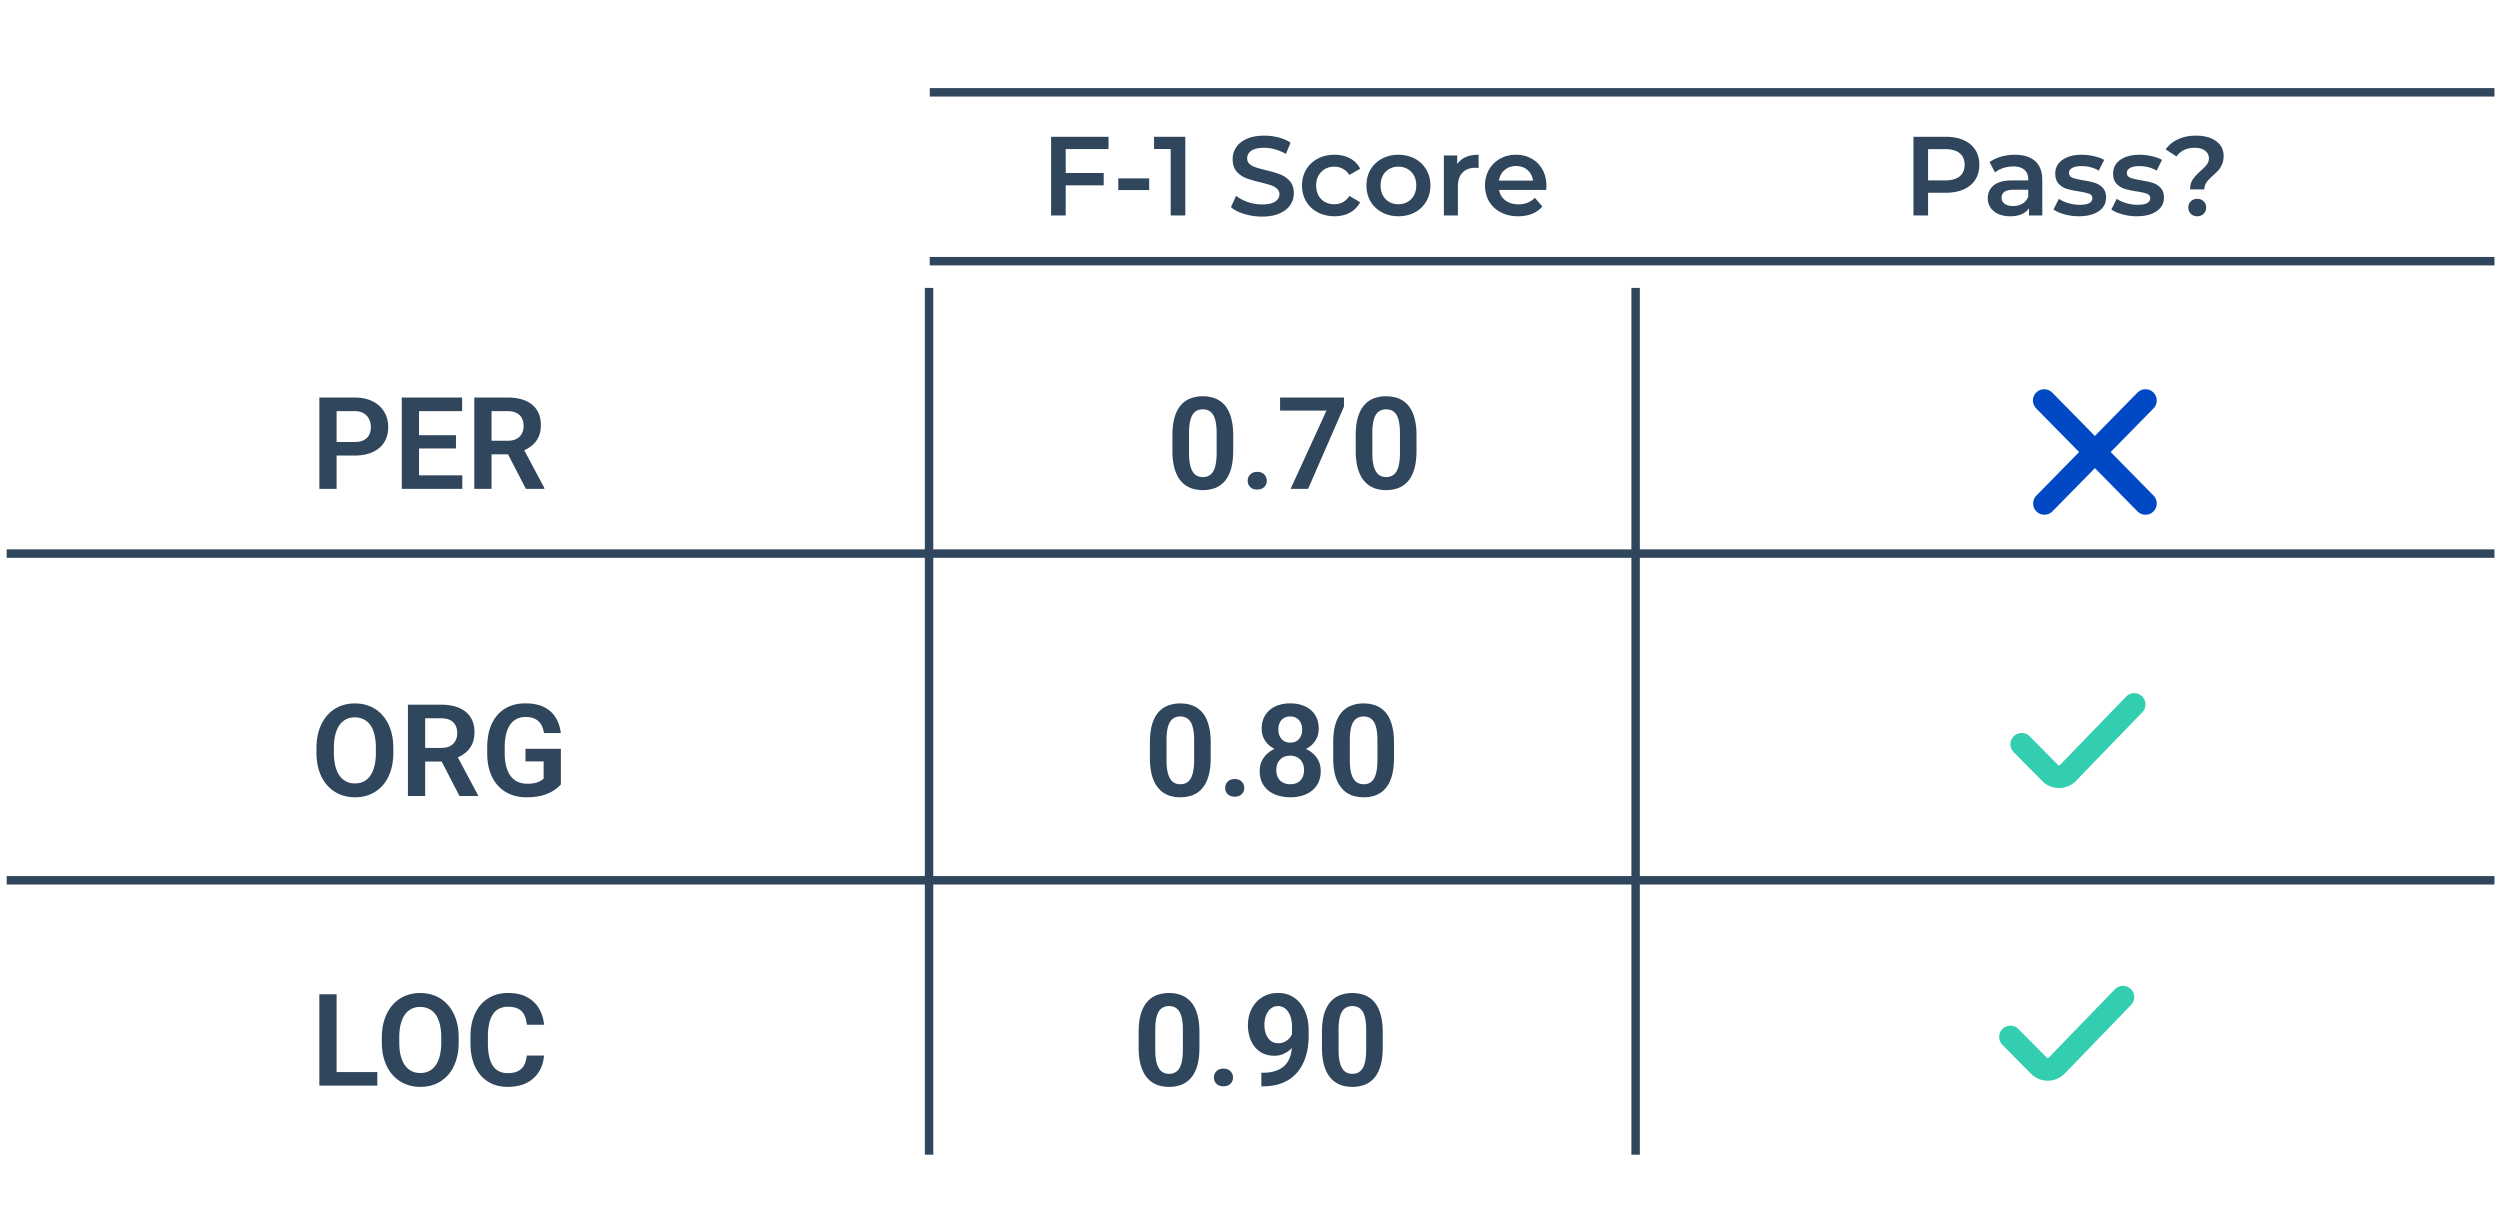<svg width="323" height="158" fill="none" xmlns="http://www.w3.org/2000/svg"><path d="m274.289 128.824-8.58 8.874a1.604 1.604 0 0 1-2.274 0l-3.69-3.728" stroke="#33CEB0" stroke-width="2.909" stroke-miterlimit="10" stroke-linecap="round"/><path stroke="#30465D" stroke-width="1.091" d="M120.124 33.744h202.16M120.124 11.928h202.16M.864 71.525h321.42M.864 71.525h321.42M.864 71.525h321.42M.864 113.735h321.42M.864 113.735h321.42M.864 113.735h321.42M120.033 149.186V37.198M120.033 149.186V37.198M120.033 149.186V37.198M211.322 149.186V37.198M211.322 149.186V37.198M211.322 149.186V37.198"/><path d="M50.816 96.646v.608c0 .891-.12 1.694-.357 2.407-.238.708-.576 1.31-1.013 1.807-.438.497-.96.878-1.564 1.143-.606.265-1.278.397-2.019.397-.73 0-1.4-.132-2.01-.397a4.504 4.504 0 0 1-1.572-1.143c-.443-.497-.786-1.099-1.03-1.807-.243-.713-.364-1.516-.364-2.407v-.608c0-.897.121-1.7.365-2.407.243-.708.583-1.31 1.02-1.808.439-.502.96-.886 1.565-1.15a4.998 4.998 0 0 1 2.01-.398c.74 0 1.413.132 2.018.397a4.378 4.378 0 0 1 1.565 1.151c.443.497.783 1.1 1.02 1.808.244.707.365 1.51.365 2.407Zm-2.254.608v-.625a7.18 7.18 0 0 0-.178-1.694c-.119-.491-.294-.904-.527-1.24a2.244 2.244 0 0 0-.859-.753 2.505 2.505 0 0 0-1.15-.26c-.433 0-.817.087-1.152.26a2.28 2.28 0 0 0-.843.754c-.232.335-.41.748-.535 1.24a7.185 7.185 0 0 0-.178 1.693v.625c0 .637.06 1.202.178 1.694.125.491.303.907.535 1.248a2.4 2.4 0 0 0 .86.762c.334.172.718.259 1.15.259.433 0 .816-.087 1.151-.259a2.27 2.27 0 0 0 .843-.762c.233-.34.408-.757.527-1.248a7.243 7.243 0 0 0 .178-1.694Zm4.142-6.209h4.288c.897 0 1.666.135 2.31.405.642.27 1.137.67 1.483 1.2.346.53.519 1.18.519 1.953 0 .61-.109 1.14-.325 1.589a3.094 3.094 0 0 1-.916 1.126c-.389.303-.848.54-1.378.714l-.697.356h-3.785l-.016-1.759h2.829c.46 0 .84-.08 1.143-.243.302-.162.53-.386.68-.672a2.01 2.01 0 0 0 .236-.981c0-.395-.076-.735-.227-1.021a1.538 1.538 0 0 0-.69-.673c-.307-.157-.696-.235-1.166-.235h-2.06v10.042h-2.228v-11.8Zm6.662 11.801-2.731-5.284 2.358-.008 2.764 5.179v.113h-2.39Zm13.098-6.103v4.596c-.173.221-.446.462-.819.721-.367.259-.848.483-1.442.673-.594.183-1.324.275-2.189.275a5.487 5.487 0 0 1-2.058-.373 4.443 4.443 0 0 1-1.605-1.11c-.448-.486-.794-1.081-1.038-1.783-.243-.703-.364-1.505-.364-2.407v-.778c0-.903.113-1.705.34-2.408.233-.702.562-1.296.989-1.783a4.278 4.278 0 0 1 1.548-1.11c.605-.254 1.28-.381 2.026-.381 1 0 1.821.165 2.464.494.649.33 1.146.784 1.492 1.362.345.573.562 1.232.648 1.978h-2.172c-.06-.411-.178-.77-.357-1.078a1.838 1.838 0 0 0-.762-.73c-.324-.178-.745-.267-1.264-.267a2.49 2.49 0 0 0-1.159.26 2.292 2.292 0 0 0-.843.753c-.227.33-.4.737-.519 1.224a7.383 7.383 0 0 0-.17 1.67v.794c0 .632.065 1.194.195 1.686.13.486.316.896.559 1.231.248.33.554.581.916.754a2.97 2.97 0 0 0 1.248.251c.421 0 .77-.035 1.046-.105a2.63 2.63 0 0 0 .672-.267c.168-.103.297-.203.39-.3v-2.213h-2.343v-1.629h4.571ZM156.422 95.933v1.985c0 .908-.092 1.683-.276 2.326-.184.643-.448 1.17-.794 1.581a3.174 3.174 0 0 1-1.24.899 4.334 4.334 0 0 1-1.605.284 4.64 4.64 0 0 1-1.313-.178 3.362 3.362 0 0 1-1.094-.567 3.565 3.565 0 0 1-.827-.989 5.179 5.179 0 0 1-.527-1.435 9.253 9.253 0 0 1-.178-1.92v-1.986c0-.908.092-1.681.275-2.319.19-.637.457-1.159.803-1.564.346-.405.759-.7 1.24-.883a4.353 4.353 0 0 1 1.605-.284c.475 0 .913.06 1.313.178.405.12.767.306 1.086.56.324.248.6.572.826.972.227.395.4.87.519 1.427.124.55.187 1.188.187 1.913Zm-2.14 2.277v-2.577c0-.454-.027-.849-.081-1.184a3.713 3.713 0 0 0-.219-.867 1.72 1.72 0 0 0-.365-.575 1.34 1.34 0 0 0-.502-.333 1.78 1.78 0 0 0-.624-.105c-.281 0-.533.057-.754.17-.222.108-.408.281-.559.519-.152.238-.268.554-.349.948a7.592 7.592 0 0 0-.113 1.427v2.577c0 .454.024.851.073 1.191.054.34.129.633.227.876.102.243.224.443.364.6.146.151.314.264.503.34.189.07.397.105.624.105.286 0 .538-.056.754-.17.221-.113.408-.292.559-.535.151-.248.265-.57.34-.964.081-.4.122-.881.122-1.443Zm4.012 3.591c0-.325.111-.598.332-.819.222-.222.522-.332.9-.332s.678.11.9.332c.221.221.332.494.332.819 0 .318-.111.588-.332.81-.222.216-.522.324-.9.324s-.678-.108-.9-.324a1.106 1.106 0 0 1-.332-.81Zm12.344-2.18c0 .734-.173 1.356-.519 1.863-.34.503-.808.884-1.402 1.143-.589.254-1.259.381-2.01.381-.746 0-1.418-.127-2.018-.381a3.295 3.295 0 0 1-1.419-1.143c-.345-.507-.518-1.129-.518-1.864 0-.492.097-.937.291-1.337.2-.4.476-.743.827-1.03a3.632 3.632 0 0 1 1.248-.664 5.051 5.051 0 0 1 1.573-.235c.756 0 1.432.138 2.026.413.6.27 1.07.651 1.41 1.143.341.486.511 1.056.511 1.71Zm-2.156-.13c0-.379-.076-.706-.227-.981a1.54 1.54 0 0 0-.624-.648 1.892 1.892 0 0 0-.94-.227c-.362 0-.678.075-.949.227a1.614 1.614 0 0 0-.624.648c-.146.275-.218.602-.218.98 0 .384.072.714.218.989.152.271.362.479.633.624.27.146.589.219.956.219s.683-.073.948-.219c.265-.145.468-.353.608-.624.146-.275.219-.605.219-.988Zm1.897-5.334c0 .595-.157 1.124-.471 1.589-.313.46-.748.819-1.304 1.078-.552.26-1.184.39-1.897.39-.713 0-1.351-.13-1.913-.39-.556-.26-.994-.619-1.313-1.078a2.778 2.778 0 0 1-.47-1.589c0-.702.159-1.296.478-1.783a3.033 3.033 0 0 1 1.305-1.118c.557-.254 1.189-.381 1.897-.381.718 0 1.356.127 1.913.38.556.255.991.628 1.304 1.12.314.486.471 1.08.471 1.782Zm-2.14.09c0-.335-.062-.627-.187-.876a1.38 1.38 0 0 0-.535-.591c-.226-.14-.502-.211-.826-.211-.314 0-.584.067-.811.203-.227.135-.402.33-.527.583a1.978 1.978 0 0 0-.186.892c0 .34.062.637.186.891.125.254.3.454.527.6.233.14.508.21.827.21.319 0 .592-.07.819-.21.227-.146.402-.346.526-.6.125-.254.187-.551.187-.891Zm11.866 1.686v1.985c0 .908-.092 1.683-.276 2.326-.184.643-.448 1.17-.794 1.581a3.174 3.174 0 0 1-1.24.899 4.334 4.334 0 0 1-1.605.284 4.64 4.64 0 0 1-1.313-.178 3.362 3.362 0 0 1-1.094-.567 3.565 3.565 0 0 1-.827-.989 5.179 5.179 0 0 1-.527-1.435 9.253 9.253 0 0 1-.178-1.92v-1.986c0-.908.092-1.681.275-2.319.189-.637.457-1.159.803-1.564.346-.405.759-.7 1.24-.883a4.353 4.353 0 0 1 1.605-.284c.475 0 .913.06 1.313.178.405.12.767.306 1.086.56.324.248.6.572.826.972.227.395.4.87.519 1.427.124.55.187 1.188.187 1.913Zm-2.14 2.277v-2.577c0-.454-.027-.849-.081-1.184a3.713 3.713 0 0 0-.219-.867 1.72 1.72 0 0 0-.365-.575 1.34 1.34 0 0 0-.502-.333 1.78 1.78 0 0 0-.624-.105c-.281 0-.533.057-.754.17-.222.108-.408.281-.559.519-.152.238-.268.554-.349.948a7.592 7.592 0 0 0-.113 1.427v2.577c0 .454.024.851.073 1.191.054.34.129.633.227.876.102.243.224.443.364.6.146.151.314.264.503.34.189.07.397.105.624.105.286 0 .538-.056.754-.17.221-.113.408-.292.559-.535.151-.248.265-.57.34-.964.081-.4.122-.881.122-1.443ZM48.749 138.511v1.751h-5.933v-1.751h5.933Zm-5.26-10.05v11.801h-2.23v-11.801h2.23Zm15.772 5.6v.608c0 .892-.119 1.694-.357 2.407-.237.708-.575 1.311-1.013 1.808-.437.497-.959.878-1.564 1.143-.605.264-1.278.397-2.018.397-.73 0-1.4-.133-2.01-.397a4.504 4.504 0 0 1-1.573-1.143c-.443-.497-.786-1.1-1.029-1.808-.243-.713-.365-1.515-.365-2.407v-.608c0-.897.122-1.699.365-2.407s.584-1.31 1.021-1.807c.438-.503.96-.886 1.564-1.151a4.995 4.995 0 0 1 2.01-.397c.74 0 1.414.132 2.019.397a4.375 4.375 0 0 1 1.564 1.151c.443.497.783 1.099 1.021 1.807.243.708.365 1.51.365 2.407Zm-2.253.608v-.624c0-.643-.06-1.208-.178-1.694-.12-.492-.295-.905-.527-1.24a2.249 2.249 0 0 0-.86-.754 2.504 2.504 0 0 0-1.15-.259c-.433 0-.816.086-1.151.259-.33.168-.61.419-.843.754-.233.335-.41.748-.535 1.24a7.178 7.178 0 0 0-.178 1.694v.624c0 .638.059 1.202.178 1.694.124.492.302.908.535 1.248.237.335.524.589.859.762.335.173.718.26 1.15.26.433 0 .817-.087 1.152-.26a2.27 2.27 0 0 0 .843-.762c.232-.34.408-.756.527-1.248a7.243 7.243 0 0 0 .178-1.694Zm11.047 1.71h2.229c-.06.789-.278 1.489-.657 2.1a3.932 3.932 0 0 1-1.58 1.426c-.675.346-1.494.519-2.456.519-.74 0-1.407-.13-2.002-.389a4.34 4.34 0 0 1-1.516-1.127 5.154 5.154 0 0 1-.956-1.767c-.221-.691-.332-1.467-.332-2.326v-.9c0-.859.113-1.634.34-2.326.227-.691.551-1.28.973-1.767.427-.491.937-.87 1.532-1.134.6-.265 1.27-.397 2.01-.397.962 0 1.775.178 2.44.534.664.352 1.18.835 1.547 1.451.368.616.59 1.324.665 2.124h-2.229c-.043-.497-.151-.919-.324-1.265a1.711 1.711 0 0 0-.762-.786c-.335-.183-.78-.275-1.337-.275a2.56 2.56 0 0 0-1.143.243 2.09 2.09 0 0 0-.81.729c-.217.319-.379.719-.487 1.2a7.504 7.504 0 0 0-.162 1.653v.916c0 .6.049 1.138.146 1.613.097.476.248.878.454 1.208.205.329.47.581.794.753.324.173.71.26 1.159.26.546 0 .989-.087 1.33-.26.345-.172.607-.426.785-.761.184-.335.3-.751.349-1.249ZM154.967 133.348v1.986c0 .908-.092 1.683-.275 2.326-.184.643-.449 1.17-.795 1.58a3.159 3.159 0 0 1-1.24.9 4.35 4.35 0 0 1-1.604.284c-.471 0-.908-.06-1.313-.178a3.37 3.37 0 0 1-1.095-.568 3.565 3.565 0 0 1-.826-.989 5.183 5.183 0 0 1-.527-1.434 9.252 9.252 0 0 1-.179-1.921v-1.986c0-.908.092-1.68.276-2.318.189-.638.457-1.159.802-1.564.346-.405.76-.7 1.241-.884a4.346 4.346 0 0 1 1.604-.283c.476 0 .914.059 1.313.178.406.119.768.305 1.086.559.325.249.6.573.827.973.227.394.4.87.519 1.426.124.551.186 1.189.186 1.913Zm-2.139 2.278v-2.578c0-.454-.027-.848-.082-1.183a3.649 3.649 0 0 0-.218-.867 1.738 1.738 0 0 0-.365-.576 1.335 1.335 0 0 0-.503-.332 1.784 1.784 0 0 0-.624-.105c-.281 0-.532.056-.753.17a1.389 1.389 0 0 0-.56.518c-.151.238-.267.554-.348.949a7.577 7.577 0 0 0-.114 1.426v2.578c0 .454.025.851.073 1.191.054.34.13.632.227.875.103.244.224.443.365.6.146.151.313.265.502.341.19.07.398.105.625.105.286 0 .537-.057.753-.17.222-.114.408-.292.56-.535.151-.249.264-.57.34-.965.081-.4.122-.88.122-1.442Zm4.012 3.59c0-.324.11-.597.332-.818.221-.222.521-.333.9-.333.378 0 .678.111.899.333.222.221.332.494.332.818 0 .319-.11.589-.332.811-.221.216-.521.324-.899.324-.379 0-.679-.108-.9-.324a1.102 1.102 0 0 1-.332-.811Zm6.127-.616h.154c.697 0 1.286-.089 1.767-.267.486-.179.878-.43 1.175-.754.303-.33.522-.721.657-1.175.14-.46.21-.967.21-1.524v-2.14c0-.454-.046-.851-.137-1.191a2.628 2.628 0 0 0-.389-.867 1.58 1.58 0 0 0-.576-.519 1.481 1.481 0 0 0-.713-.178c-.281 0-.53.064-.746.194-.216.13-.4.308-.551.535a2.693 2.693 0 0 0-.34.77c-.076.292-.114.6-.114.924 0 .313.035.613.105.9.076.286.187.54.333.761.151.222.34.398.567.527.227.125.492.187.794.187.287 0 .546-.054.779-.162.237-.114.443-.262.616-.446a2.09 2.09 0 0 0 .397-.624c.097-.233.151-.468.162-.705l.754.324c0 .394-.084.783-.252 1.167a3.45 3.45 0 0 1-.689 1.045 3.492 3.492 0 0 1-1.021.746 2.901 2.901 0 0 1-1.256.276c-.557 0-1.048-.103-1.475-.308a3.09 3.09 0 0 1-1.078-.851 3.888 3.888 0 0 1-.649-1.265 5.274 5.274 0 0 1-.219-1.54c0-.567.09-1.099.268-1.596a3.96 3.96 0 0 1 .77-1.321c.34-.384.751-.684 1.232-.9.481-.222 1.021-.332 1.621-.332.621 0 1.175.121 1.661.364.487.243.9.581 1.241 1.013.34.427.599.932.778 1.516.183.584.275 1.221.275 1.913v.754c0 .729-.073 1.421-.219 2.075a6.611 6.611 0 0 1-.672 1.791 5.03 5.03 0 0 1-1.159 1.402c-.465.394-1.022.7-1.67.916-.643.211-1.378.316-2.205.316h-.186V138.6Zm15.683-5.252v1.986c0 .908-.092 1.683-.275 2.326-.184.643-.449 1.17-.795 1.58a3.159 3.159 0 0 1-1.24.9 4.353 4.353 0 0 1-1.604.284c-.471 0-.908-.06-1.313-.178a3.37 3.37 0 0 1-1.095-.568 3.565 3.565 0 0 1-.826-.989 5.183 5.183 0 0 1-.527-1.434 9.252 9.252 0 0 1-.179-1.921v-1.986c0-.908.092-1.68.276-2.318.189-.638.457-1.159.802-1.564.346-.405.76-.7 1.241-.884a4.346 4.346 0 0 1 1.604-.283c.476 0 .913.059 1.313.178.406.119.768.305 1.086.559.325.249.6.573.827.973.227.394.4.87.519 1.426.124.551.186 1.189.186 1.913Zm-2.139 2.278v-2.578c0-.454-.027-.848-.082-1.183a3.649 3.649 0 0 0-.218-.867 1.738 1.738 0 0 0-.365-.576 1.335 1.335 0 0 0-.503-.332 1.784 1.784 0 0 0-.624-.105c-.281 0-.532.056-.753.17a1.389 1.389 0 0 0-.56.518c-.151.238-.267.554-.348.949a7.577 7.577 0 0 0-.114 1.426v2.578c0 .454.025.851.073 1.191.054.34.13.632.227.875.103.244.224.443.365.6.146.151.313.265.502.341.19.07.398.105.625.105.286 0 .537-.057.753-.17.222-.114.408-.292.56-.535.151-.249.264-.57.34-.965.081-.4.122-.88.122-1.442ZM45.798 58.857H42.76v-1.75h3.04c.497 0 .9-.082 1.207-.244.313-.167.543-.394.69-.68.145-.292.218-.625.218-.998 0-.361-.073-.7-.219-1.013a1.762 1.762 0 0 0-.689-.761c-.308-.195-.71-.292-1.208-.292h-2.31V63.16H41.26V51.36h4.538c.92 0 1.703.165 2.351.494.654.325 1.15.776 1.491 1.354.346.573.519 1.226.519 1.961 0 .762-.173 1.419-.519 1.97-.34.551-.837.975-1.491 1.272-.648.297-1.432.446-2.35.446Zm13.933 2.553v1.75h-6.273v-1.75h6.273ZM54.14 51.36v11.8h-2.23v-11.8h2.23Zm4.773 4.871v1.71h-5.454v-1.71h5.455Zm.795-4.871v1.759h-6.25v-1.76h6.25Zm1.572 0h4.288c.897 0 1.667.135 2.31.405s1.137.67 1.483 1.2c.346.53.519 1.18.519 1.953 0 .61-.108 1.14-.325 1.589a3.091 3.091 0 0 1-.916 1.126c-.389.303-.848.54-1.377.713l-.697.357h-3.785l-.017-1.759h2.829c.46 0 .84-.08 1.143-.243.302-.162.53-.386.68-.673a2.01 2.01 0 0 0 .236-.98c0-.395-.076-.735-.227-1.022a1.538 1.538 0 0 0-.69-.672c-.307-.157-.696-.235-1.166-.235h-2.059V63.16h-2.229V51.36Zm6.663 11.8-2.732-5.284 2.359-.008 2.763 5.18v.113h-2.39ZM159.33 56.247v1.986c0 .908-.092 1.683-.275 2.326-.184.643-.449 1.17-.795 1.58a3.17 3.17 0 0 1-1.24.9 4.347 4.347 0 0 1-1.604.284 4.64 4.64 0 0 1-1.313-.178 3.355 3.355 0 0 1-1.095-.568 3.57 3.57 0 0 1-.826-.988 5.178 5.178 0 0 1-.527-1.435 9.252 9.252 0 0 1-.178-1.921v-1.986c0-.907.091-1.68.275-2.318.189-.637.457-1.159.802-1.564.346-.405.76-.7 1.241-.884a4.344 4.344 0 0 1 1.604-.283c.476 0 .914.06 1.313.178a3.13 3.13 0 0 1 1.086.56c.325.248.6.572.827.972.227.394.4.87.519 1.426.124.552.186 1.19.186 1.913Zm-2.139 2.278v-2.578c0-.454-.027-.848-.081-1.183a3.715 3.715 0 0 0-.219-.867 1.737 1.737 0 0 0-.365-.576 1.337 1.337 0 0 0-.503-.332 1.78 1.78 0 0 0-.624-.105c-.281 0-.532.056-.753.17a1.386 1.386 0 0 0-.56.519c-.151.237-.267.553-.348.948a7.583 7.583 0 0 0-.114 1.426v2.578c0 .454.025.85.073 1.191.054.34.13.632.227.876.103.243.224.443.365.6.146.15.313.264.502.34.19.07.398.105.625.105.286 0 .537-.057.753-.17.222-.114.408-.292.56-.535.151-.249.264-.57.34-.965.081-.4.122-.88.122-1.442Zm4.012 3.59c0-.324.11-.597.332-.818.221-.222.521-.333.9-.333.378 0 .678.111.899.333.222.221.333.494.333.818 0 .32-.111.59-.333.81-.221.217-.521.325-.899.325-.379 0-.679-.108-.9-.324a1.1 1.1 0 0 1-.332-.81Zm12.441-10.755v1.167l-4.636 10.634h-2.262l4.637-10.115h-5.998V51.36h8.259Zm9.369 4.887v1.986c0 .908-.092 1.683-.275 2.326-.184.643-.449 1.17-.795 1.58a3.17 3.17 0 0 1-1.24.9 4.347 4.347 0 0 1-1.604.284 4.64 4.64 0 0 1-1.313-.178 3.355 3.355 0 0 1-1.095-.568 3.57 3.57 0 0 1-.826-.988 5.178 5.178 0 0 1-.527-1.435 9.252 9.252 0 0 1-.178-1.921v-1.986c0-.907.091-1.68.275-2.318.189-.637.457-1.159.802-1.564.346-.405.76-.7 1.241-.884a4.344 4.344 0 0 1 1.604-.283c.476 0 .914.06 1.313.178a3.13 3.13 0 0 1 1.086.56c.325.248.6.572.827.972.227.394.4.87.519 1.426.124.552.186 1.19.186 1.913Zm-2.139 2.278v-2.578c0-.454-.027-.848-.081-1.183a3.715 3.715 0 0 0-.219-.867 1.737 1.737 0 0 0-.365-.576 1.337 1.337 0 0 0-.503-.332 1.78 1.78 0 0 0-.624-.105c-.281 0-.532.056-.753.17a1.386 1.386 0 0 0-.56.519c-.151.237-.267.553-.348.948a7.583 7.583 0 0 0-.114 1.426v2.578c0 .454.025.85.073 1.191.054.34.13.632.227.876.103.243.224.443.365.6.146.15.313.264.502.34.19.07.398.105.625.105.286 0 .537-.057.753-.17.222-.114.408-.292.56-.535.151-.249.264-.57.34-.965.081-.4.122-.88.122-1.442ZM137.689 19.255v3.094h4.909v1.597h-4.909v3.893h-1.888V17.672h7.421v1.583h-5.533Zm6.793 3.79h3.994v1.511h-3.994v-1.51Zm8.66-5.373v10.167h-1.888v-8.584h-2.15v-1.583h4.038Zm9.909 10.312a7.831 7.831 0 0 1-2.281-.334c-.726-.223-1.302-.518-1.728-.886l.654-1.467c.416.33.924.6 1.525.813.61.204 1.22.305 1.83.305.755 0 1.317-.12 1.685-.363.377-.242.566-.561.566-.959a.898.898 0 0 0-.32-.711 2.057 2.057 0 0 0-.784-.45 17.53 17.53 0 0 0-1.307-.363c-.775-.184-1.404-.368-1.888-.552a3.198 3.198 0 0 1-1.235-.857c-.339-.397-.508-.93-.508-1.598 0-.562.15-1.07.45-1.525.31-.465.77-.833 1.38-1.104.62-.271 1.375-.407 2.266-.407.619 0 1.229.078 1.83.233.6.155 1.118.377 1.554.668l-.596 1.467a5.863 5.863 0 0 0-1.394-.596 5.215 5.215 0 0 0-1.409-.203c-.745 0-1.302.126-1.67.378-.358.251-.537.585-.537 1.002 0 .29.101.527.305.711.213.184.479.33.798.436.32.107.756.228 1.308.363.755.175 1.375.359 1.859.552.484.184.895.47 1.234.857.349.388.523.91.523 1.569 0 .561-.155 1.07-.465 1.525-.3.455-.76.818-1.379 1.09-.62.27-1.375.406-2.266.406Zm9.367-.044c-.804 0-1.526-.17-2.165-.508a3.754 3.754 0 0 1-1.496-1.409c-.358-.61-.537-1.297-.537-2.062 0-.765.179-1.448.537-2.048.359-.6.852-1.07 1.482-1.41.639-.338 1.365-.508 2.179-.508.764 0 1.433.155 2.004.465.581.31 1.017.756 1.307 1.337l-1.394.813a2.145 2.145 0 0 0-.843-.799 2.193 2.193 0 0 0-1.089-.276c-.678 0-1.239.223-1.685.668-.445.436-.668 1.022-.668 1.758s.218 1.326.654 1.772c.445.435 1.012.653 1.699.653.397 0 .76-.087 1.089-.261.339-.184.62-.455.843-.814l1.394.814c-.3.58-.741 1.031-1.322 1.35-.571.31-1.234.465-1.989.465Zm8.253 0c-.784 0-1.491-.17-2.121-.508a3.773 3.773 0 0 1-1.481-1.409c-.349-.61-.523-1.297-.523-2.062 0-.765.174-1.448.523-2.048.358-.6.852-1.07 1.481-1.41.63-.338 1.337-.508 2.121-.508.794 0 1.505.17 2.135.509a3.677 3.677 0 0 1 1.467 1.409c.358.6.537 1.283.537 2.048 0 .765-.179 1.452-.537 2.062-.349.6-.838 1.07-1.467 1.409-.63.339-1.341.508-2.135.508Zm0-1.554c.668 0 1.22-.223 1.656-.668.435-.445.653-1.031.653-1.757 0-.727-.218-1.312-.653-1.758-.436-.445-.988-.668-1.656-.668-.668 0-1.22.223-1.656.668-.426.446-.639 1.031-.639 1.758 0 .726.213 1.312.639 1.757.436.445.988.668 1.656.668Zm7.604-5.17c.523-.814 1.442-1.22 2.759-1.22v1.728a2.307 2.307 0 0 0-.421-.044c-.707 0-1.259.209-1.656.625-.397.407-.595.997-.595 1.772v3.762h-1.816v-7.756h1.729v1.133Zm11.52 2.788c0 .126-.01.305-.029.538h-6.086c.107.57.382 1.026.828 1.365.455.33 1.017.494 1.685.494.852 0 1.554-.281 2.106-.843l.973 1.119a3.281 3.281 0 0 1-1.322.944c-.532.213-1.133.32-1.801.32-.852 0-1.602-.17-2.251-.51a3.73 3.73 0 0 1-1.511-1.408c-.348-.61-.523-1.297-.523-2.062 0-.756.17-1.433.509-2.034a3.69 3.69 0 0 1 1.438-1.423c.61-.339 1.297-.509 2.062-.509.755 0 1.428.17 2.019.509.6.33 1.065.799 1.394 1.409.339.6.509 1.297.509 2.091Zm-3.922-2.556c-.581 0-1.075.174-1.481.523-.397.339-.639.794-.727 1.365h4.401c-.077-.561-.314-1.017-.711-1.365-.397-.349-.891-.523-1.482-.523ZM251.403 17.672c.881 0 1.646.145 2.295.435.658.29 1.162.707 1.51 1.25.349.542.523 1.186.523 1.931 0 .736-.174 1.38-.523 1.932-.348.542-.852.959-1.51 1.249-.649.29-1.414.436-2.295.436h-2.295v2.934h-1.888V17.672h4.183Zm-.087 5.635c.823 0 1.447-.174 1.873-.523.426-.348.639-.847.639-1.496s-.213-1.147-.639-1.496c-.426-.348-1.05-.523-1.873-.523h-2.208v4.038h2.208Zm9.018-3.311c1.143 0 2.014.276 2.615.827.61.543.915 1.366.915 2.47v4.546h-1.714v-.944c-.223.338-.542.6-.959.784-.406.174-.9.261-1.481.261-.581 0-1.089-.097-1.525-.29a2.48 2.48 0 0 1-1.017-.828 2.17 2.17 0 0 1-.348-1.206c0-.697.256-1.253.769-1.67.523-.426 1.341-.639 2.455-.639h2.004v-.116c0-.542-.164-.959-.494-1.25-.319-.29-.798-.435-1.437-.435a4.24 4.24 0 0 0-1.293.203c-.416.136-.77.325-1.06.567l-.712-1.322c.407-.31.896-.547 1.467-.712a6.522 6.522 0 0 1 1.815-.247Zm-.247 6.623a2.35 2.35 0 0 0 1.206-.305c.358-.213.61-.514.755-.9v-.901h-1.873c-1.046 0-1.569.343-1.569 1.03 0 .33.131.591.392.785.262.194.625.29 1.089.29Zm8.503 1.321a6.94 6.94 0 0 1-1.844-.247c-.601-.164-1.08-.372-1.438-.624l.697-1.38c.349.232.765.421 1.249.567.494.135.978.203 1.452.203 1.085 0 1.627-.286 1.627-.857 0-.271-.14-.46-.421-.567-.271-.106-.712-.208-1.322-.305a11.035 11.035 0 0 1-1.568-.334 2.484 2.484 0 0 1-1.046-.653c-.291-.32-.436-.76-.436-1.322 0-.736.305-1.322.915-1.757.62-.446 1.453-.669 2.498-.669.533 0 1.066.063 1.598.19.533.116.968.275 1.307.479l-.697 1.38c-.658-.388-1.399-.582-2.222-.582-.533 0-.939.083-1.22.247-.271.155-.407.364-.407.625 0 .29.145.499.436.625.3.116.76.227 1.38.334.619.096 1.128.208 1.525.334.397.126.736.338 1.016.639.291.3.436.726.436 1.278 0 .726-.315 1.307-.944 1.743-.629.435-1.486.653-2.571.653Zm7.475 0a6.94 6.94 0 0 1-1.844-.247c-.601-.164-1.08-.372-1.438-.624l.697-1.38c.348.232.765.421 1.249.567.494.135.978.203 1.452.203 1.085 0 1.627-.286 1.627-.857 0-.271-.14-.46-.421-.567-.271-.106-.712-.208-1.322-.305a11.035 11.035 0 0 1-1.568-.334 2.484 2.484 0 0 1-1.046-.653c-.291-.32-.436-.76-.436-1.322 0-.736.305-1.322.915-1.757.62-.446 1.453-.669 2.498-.669.533 0 1.065.063 1.598.19.533.116.968.275 1.307.479l-.697 1.38c-.658-.388-1.399-.582-2.222-.582-.533 0-.939.083-1.22.247-.271.155-.407.364-.407.625 0 .29.145.499.436.625.3.116.76.227 1.38.334.619.096 1.128.208 1.525.334.397.126.736.338 1.016.639.291.3.436.726.436 1.278 0 .726-.315 1.307-.944 1.743-.629.435-1.486.653-2.571.653Zm6.899-3.471c0-.523.116-.954.349-1.293.242-.348.59-.726 1.046-1.133.348-.31.605-.576.769-.798a1.27 1.27 0 0 0 .262-.785c0-.406-.165-.736-.494-.987-.329-.252-.77-.378-1.322-.378-1.046 0-1.835.373-2.367 1.118l-1.409-.915a4.022 4.022 0 0 1 1.612-1.307c.659-.31 1.433-.465 2.324-.465 1.084 0 1.946.238 2.585.712.649.465.973 1.109.973 1.932 0 .397-.067.745-.203 1.046a2.86 2.86 0 0 1-.465.77c-.184.203-.426.44-.726.711-.368.33-.644.62-.828.872a1.544 1.544 0 0 0-.261.9h-1.845Zm.93 3.471c-.339 0-.62-.106-.843-.32a1.133 1.133 0 0 1-.319-.813c0-.32.106-.585.319-.798.223-.213.504-.32.843-.32.329 0 .6.107.813.32.223.213.334.479.334.798 0 .32-.111.591-.334.814-.213.213-.484.32-.813.32Z" fill="#30465D"/><path d="m275.743 91.01-8.58 8.874a1.604 1.604 0 0 1-2.274 0l-3.69-3.728" stroke="#33CEB0" stroke-width="2.909" stroke-miterlimit="10" stroke-linecap="round"/><path d="M277.197 51.742 264.138 65.05M264.108 51.742l13.09 13.307" stroke="#0048C4" stroke-width="2.909" stroke-miterlimit="10" stroke-linecap="round"/></svg>